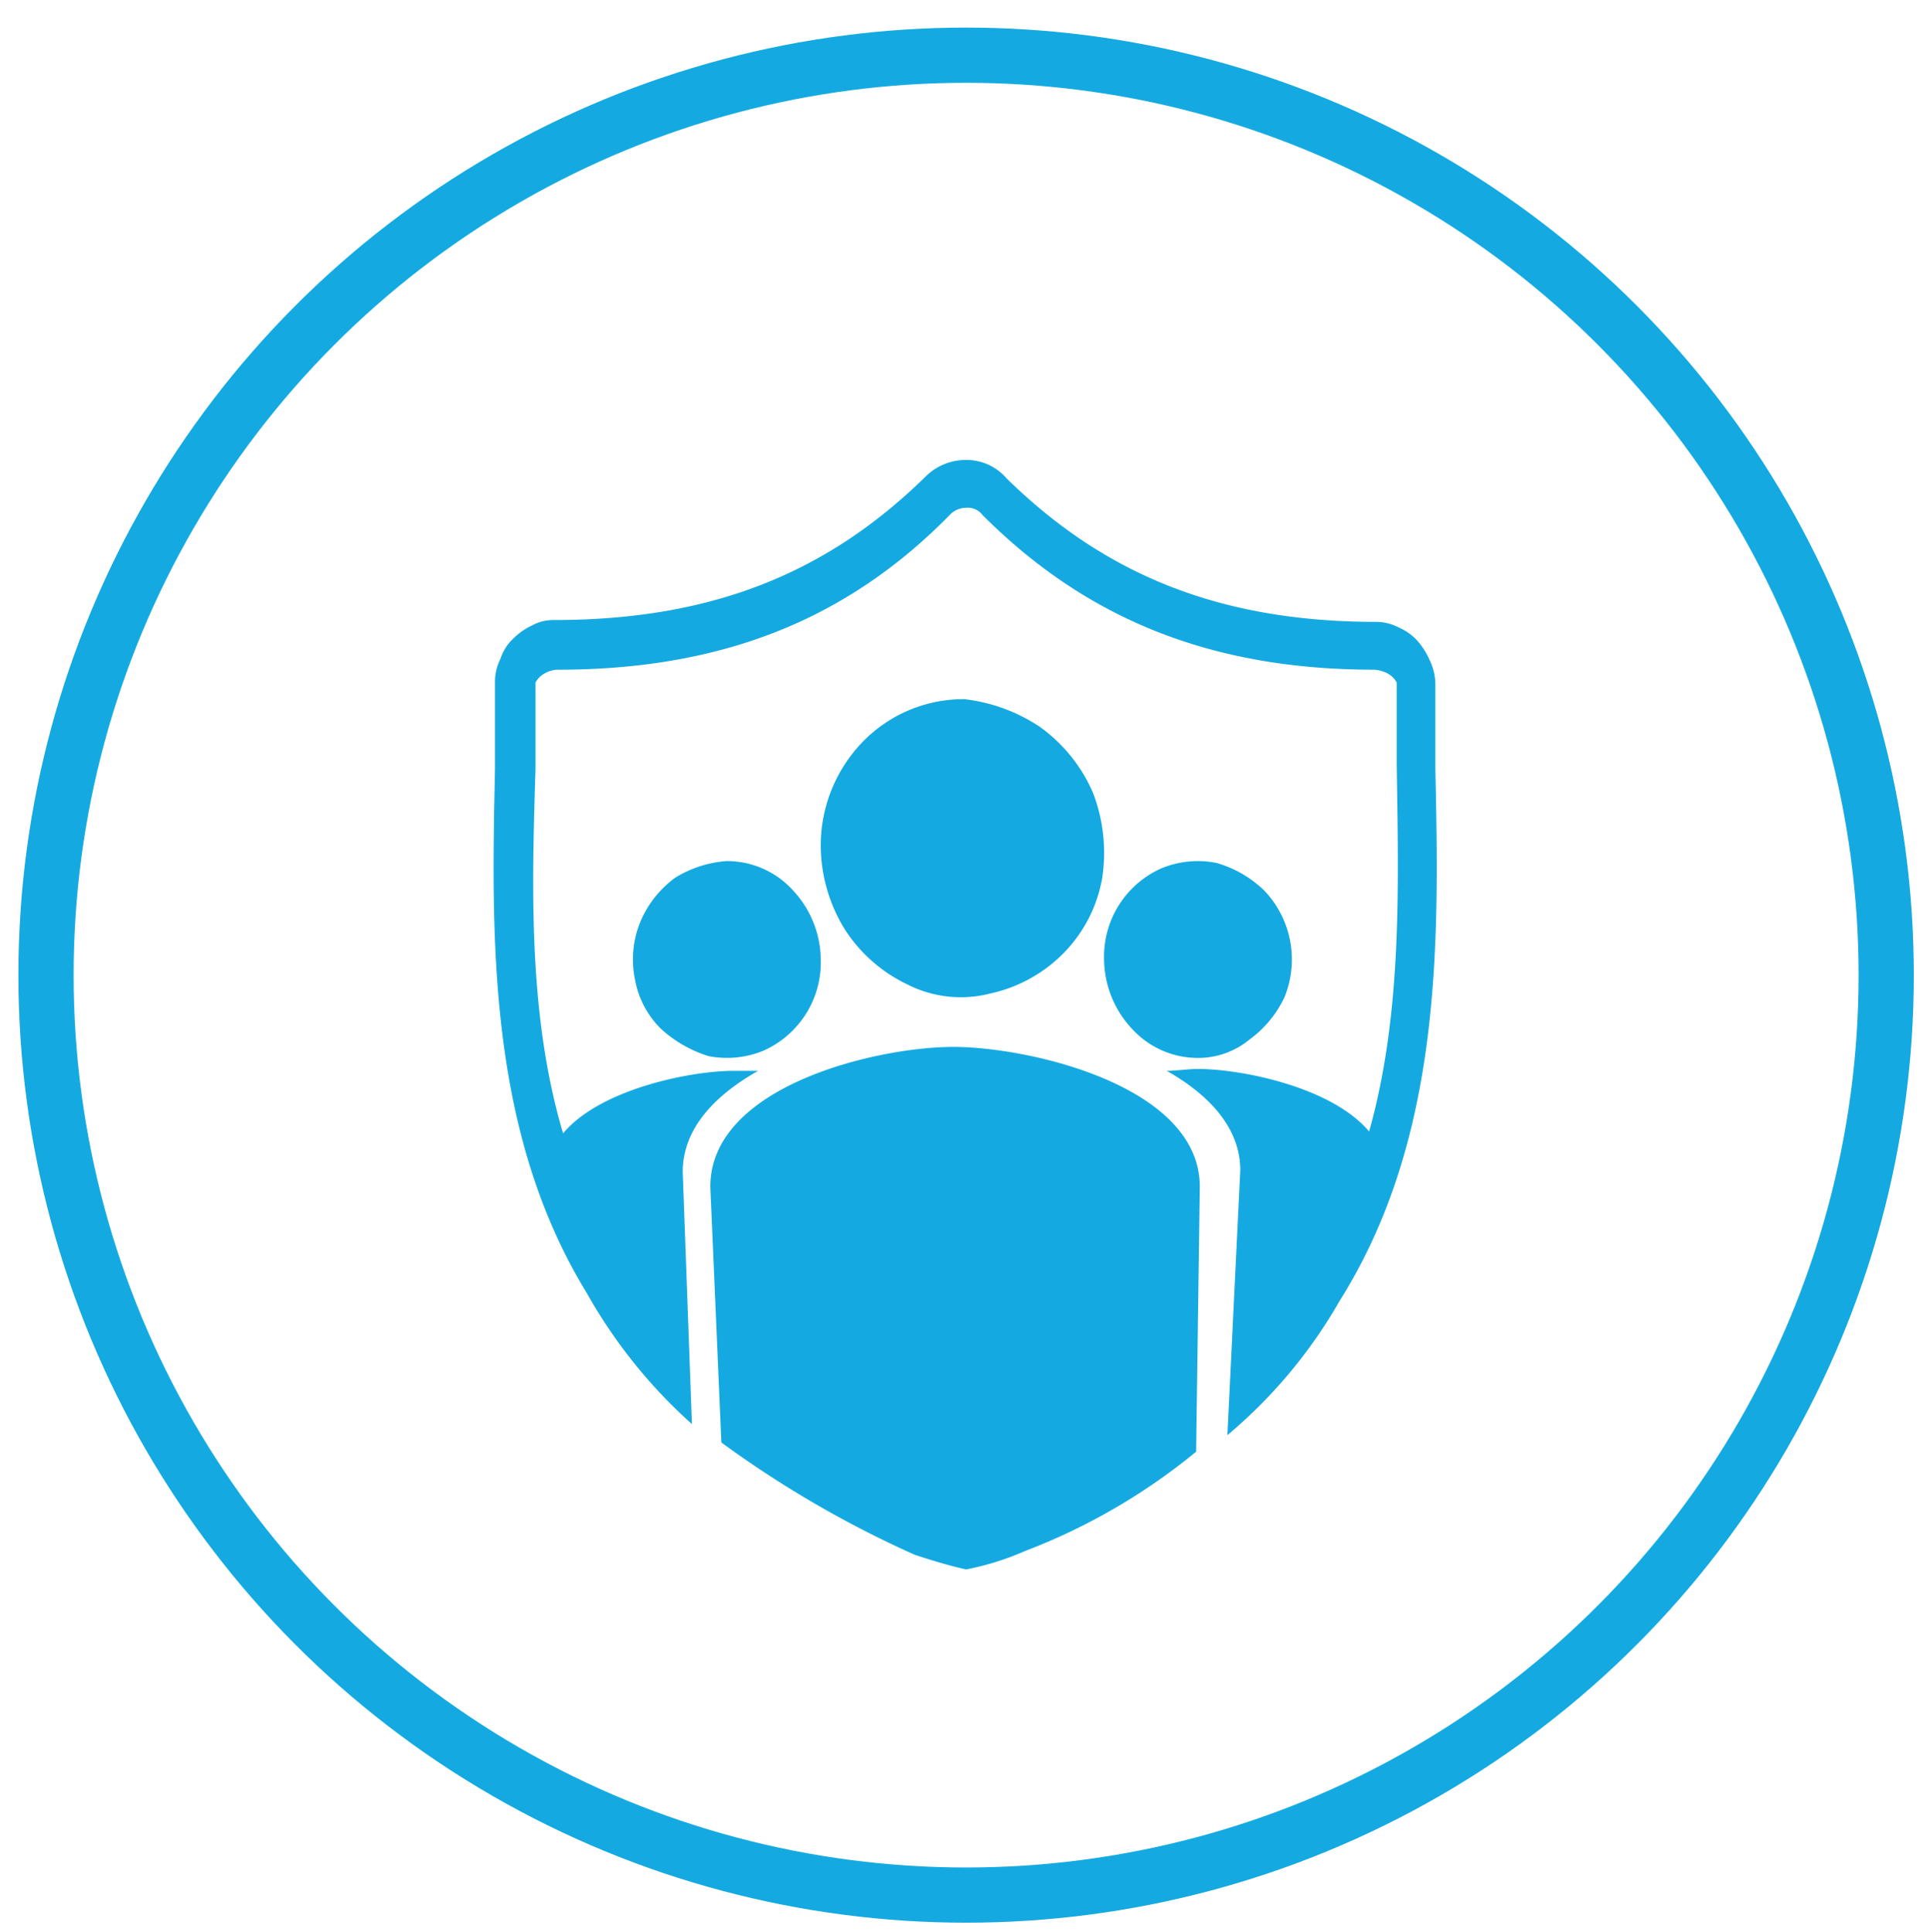 <svg id="Layer_1" data-name="Layer 1" xmlns="http://www.w3.org/2000/svg" viewBox="0 0 104.88 105"><defs><style>.cls-1{fill:none;stroke:#14aae1;stroke-miterlimit:10;stroke-width:3px;}.cls-2{fill:#14aae1;}</style></defs><title>iconos_security</title><circle class="cls-1" cx="52.5" cy="53" r="50"/><g id="icon_alerta" data-name="icon/alerta"><path id="Vector" class="cls-2" d="M36.7,47.7a5.66,5.66,0,0,0-1.9,2.4,5.35,5.35,0,0,0-.3,3.1,5,5,0,0,0,1.4,2.7,6.81,6.81,0,0,0,2.6,1.5,5.19,5.19,0,0,0,3-.3,5.25,5.25,0,0,0,3.1-5,5.58,5.58,0,0,0-1.5-3.7,4.84,4.84,0,0,0-3.6-1.6h0A6.14,6.14,0,0,0,36.7,47.7Z"/><path id="Vector-2" data-name="Vector" class="cls-2" d="M67.9,56.5a6,6,0,0,0,1.9-2.3,5.43,5.43,0,0,0-1.1-5.8,6.14,6.14,0,0,0-2.6-1.5,5.19,5.19,0,0,0-3,.3,5.25,5.25,0,0,0-3.1,5,5.58,5.58,0,0,0,1.5,3.7,4.84,4.84,0,0,0,3.6,1.6h0A4.38,4.38,0,0,0,67.9,56.5Z"/><path id="Vector-3" data-name="Vector" class="cls-2" d="M78,37.2a3.08,3.08,0,0,0-.3-1.3,4.13,4.13,0,0,0-.7-1.1,3,3,0,0,0-1-.7,2.66,2.66,0,0,0-1.2-.3c-8.4,0-14.7-2.5-20.1-7.8a2.87,2.87,0,0,0-2.2-1,3.1,3.1,0,0,0-2.2.9c-5.4,5.3-11.7,7.8-20.2,7.8a2.38,2.38,0,0,0-1.2.3,3.59,3.59,0,0,0-1,.7,2.59,2.59,0,0,0-.7,1.1,2.77,2.77,0,0,0-.3,1.3v4.7c-.2,9.2-.4,19.7,5,28.5a27.84,27.84,0,0,0,5.7,7.1l-.5-13.7c0-2.4,1.8-4.2,4.1-5.5H39.9c-2.4,0-7.3,1-9.3,3.4-1.9-6.4-1.7-13.3-1.5-19.8V37.1a1.21,1.21,0,0,1,.5-.5,1.45,1.45,0,0,1,.7-.2c8.9,0,15.7-2.7,21.3-8.4a1.22,1.22,0,0,1,.9-.4,1,1,0,0,1,.9.4c5.7,5.7,12.5,8.4,21.3,8.4a1.85,1.85,0,0,1,.7.2,1.21,1.21,0,0,1,.5.5v4.5c.1,6.6.3,13.5-1.5,19.9-2-2.4-6.9-3.4-9.3-3.4-.6,0-1.1.1-1.7.1,2.3,1.3,4,3.1,4,5.4L66.7,78a27,27,0,0,0,6.1-7.3c5.6-8.9,5.4-19.6,5.2-28.9Z"/><path id="Vector-4" data-name="Vector" class="cls-2" d="M65,78.9a33.28,33.28,0,0,1-9.3,5.4,15,15,0,0,1-3.2,1c-.9-.2-1.9-.5-2.8-.8a57.55,57.55,0,0,1-10.5-6.1l-.6-13.9c0-5.5,9.1-7.6,13.2-7.6S65.2,59,65.2,64.5Z"/><path id="Vector-5" data-name="Vector" class="cls-2" d="M56.5,39.5a8.6,8.6,0,0,1,2.9,3.6,9.12,9.12,0,0,1,.5,4.6,7.7,7.7,0,0,1-2.1,4.1,7.94,7.94,0,0,1-4,2.2,6.39,6.39,0,0,1-4.5-.5,8.25,8.25,0,0,1-3.4-3A8.74,8.74,0,0,1,44.6,46a8.1,8.1,0,0,1,2.3-5.7A7.64,7.64,0,0,1,52.4,38h0A9.31,9.31,0,0,1,56.5,39.5Z"/></g></svg>